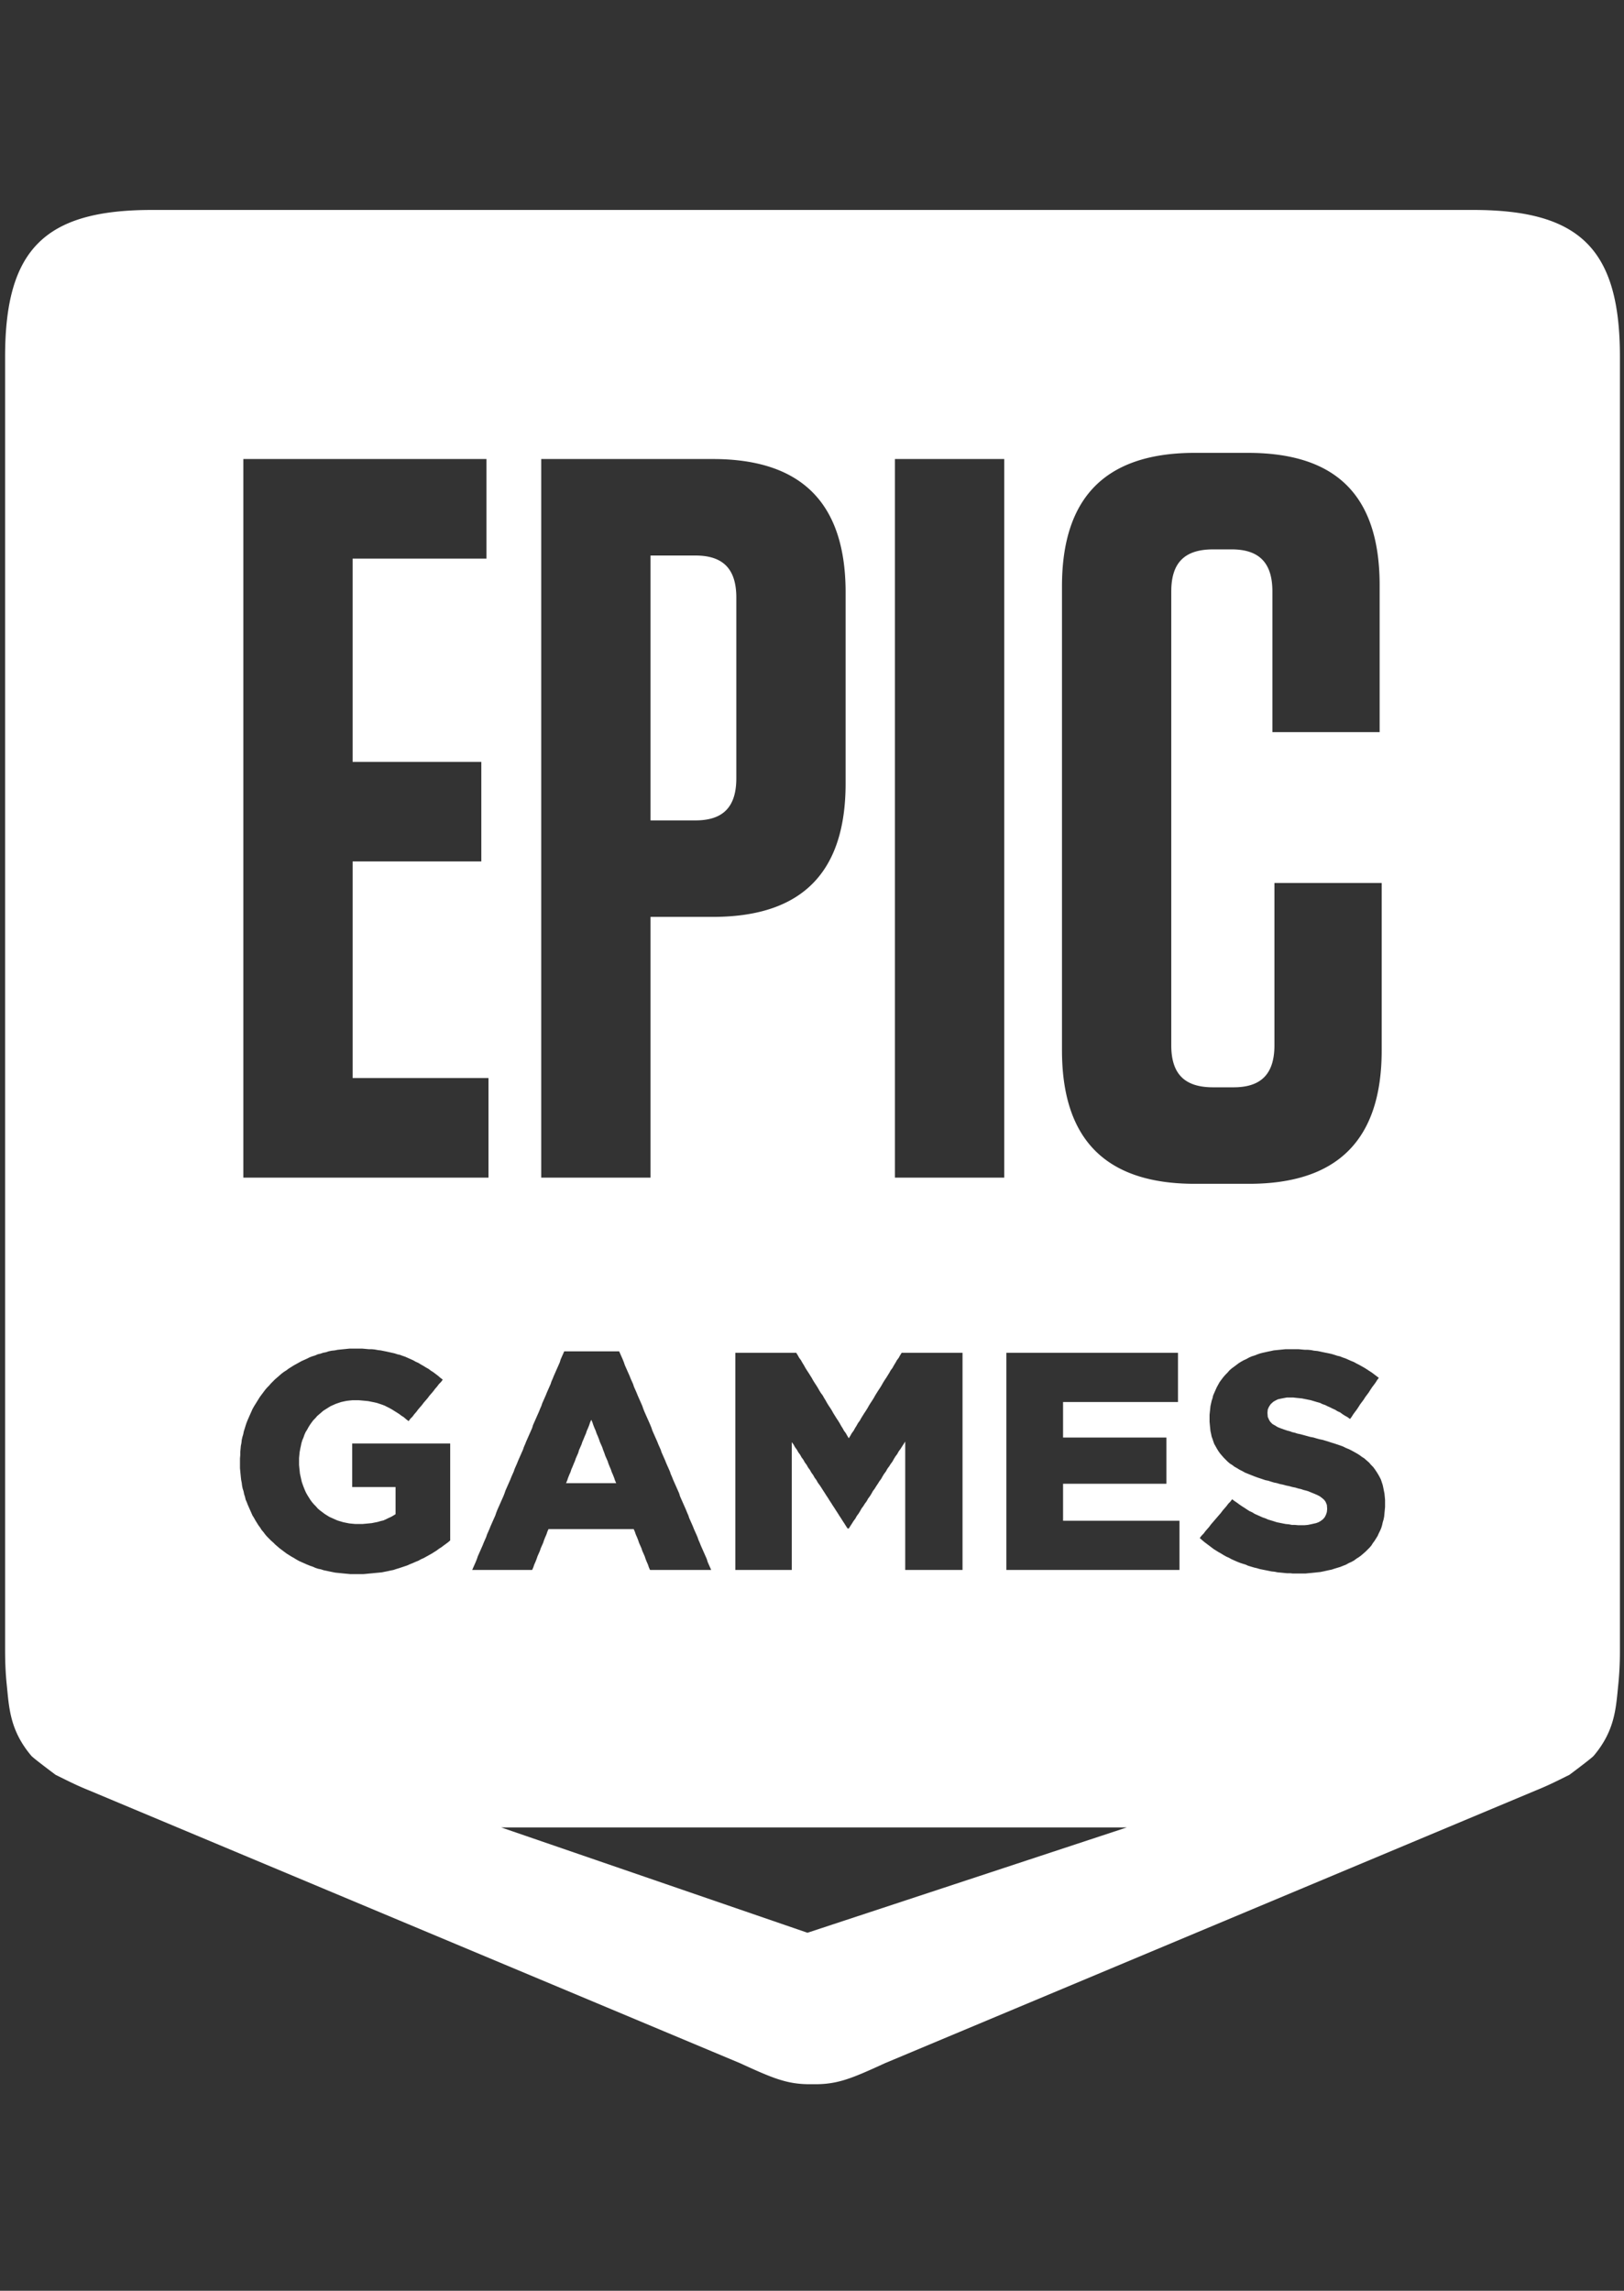<svg width="234" height="330" xmlns="http://www.w3.org/2000/svg">
  <rect width="100%" height="100%" fill="#333333" stroke="none"/>
  <path d="m127.526 297.211 93.764-39.283c1.942-.782 3.116-1.404 4.838-2.248 0 0 3.2-2.381 3.507-2.746 3.134-3.718 3.2-6.984 3.552-10.355a47.94 47.94 0 0 0 .225-4.874V51.383c0-15.44-5.696-21.137-21.13-21.137H21.865c-15.434 0-21.13 5.696-21.13 21.137v186.322c0 1.747.07 3.37.225 4.874.351 3.37.418 6.637 3.552 10.355.131.156.789.679 1.5 1.227l.39.3c.715.546 1.397 1.055 1.573 1.187l.044.032c1.721.844 2.897 1.466 4.838 2.248l93.764 39.283c4.716 2.162 6.773 3.046 10.111 3.035l.328-.003h.027c3.536.07 5.571-.8 10.44-3.032Zm52.427-126.675h-7.801c-12.666 0-18.998-6.224-19.13-18.818l-.003-.408V84.465c0-12.73 6.197-19.09 18.726-19.224l.407-.002h7.655c12.665 0 18.85 6.08 18.981 18.668l.002.409v21.15h-15.452V85.203c0-4.049-1.83-5.976-5.626-6.06l-.262-.002h-2.65c-4.03 0-5.95 1.839-6.03 5.795l-.004.267v65.369c0 4.051 1.832 5.978 5.77 6.06l.265.002h2.945c3.883 0 5.8-1.837 5.883-5.79l.003-.272v-23.367h15.453v24.105c0 12.868-6.327 19.226-19.132 19.226Zm-109.569-.888H35.062V66.127H70.09V80.47H50.809v29.283h18.543v14.344H50.81v31.206h19.575v14.344Zm74.313 0h-15.75V66.128h15.75V169.65Zm-50.963 0H77.986V66.127h24.725c12.668 0 18.997 6.224 19.13 18.818l.002.408v27.509c0 12.728-6.194 19.087-18.726 19.22l-.406.003h-8.977v37.565Zm6.476-51.463c3.886 0 5.8-1.84 5.883-5.793l.003-.272V86.09c0-4.048-1.828-5.975-5.624-6.059l-.262-.003h-6.476v38.157h6.476ZM52.331 226.763h-1.84l-.428-.043-.47-.043-.854-.086-.43-.043-.427-.086-.428-.086-.384-.086-.43-.086-.384-.129-.427-.085-.387-.13-.384-.172-.385-.128-.426-.173-.387-.171-.385-.172-.384-.172-.387-.215-.341-.212-.384-.215-.344-.215-.341-.215-.344-.258-.341-.258-.342-.257-.3-.258-.299-.258-.301-.301-.298-.258-.301-.3-.298-.302-.258-.3-.256-.344-.258-.301-.215-.344-.255-.344-.214-.343-.213-.345-.215-.386-.215-.344-.169-.387-.172-.387-.172-.387-.17-.386-.128-.344-.172-.387-.086-.387-.127-.386-.086-.43-.128-.387-.086-.43-.043-.387-.087-.43-.042-.386-.044-.43-.04-.43-.042-.43v-1.418l.042-.473v-.43l.04-.43.044-.472.086-.427.043-.43.085-.387.13-.43.086-.43.126-.386.129-.43.129-.386.172-.43.17-.387.171-.387.172-.387.17-.386.214-.387.215-.344.213-.344.214-.344.215-.344.255-.343.258-.344.256-.344.258-.301.298-.3.258-.302.298-.3.3-.302.299-.257.344-.301.298-.258.342-.258.343-.215.342-.257.344-.215.34-.215.385-.215.387-.215.384-.215.385-.172.386-.171.427-.216.342-.128.427-.13.387-.171.384-.086.384-.13.43-.085.384-.13.427-.085.428-.043.43-.086 1.281-.129.43-.043h1.838l.473.043.47.043h.427l.427.043.47.086.388.043.854.172.387.086.384.086.385.086.386.129.384.086.342.129.387.129.384.171.384.172.387.172.384.215.384.172.344.215.384.215.342.214.387.216.34.257.342.215.344.258.341.258.344.3.341.259-.258.344-.298.3-.258.344-.298.344-.258.344-.255.3-.301.344-.255.344-.258.302-.299.343-.257.344-.299.344-.258.3-.255.344-.3.344-.256.344-.301.3-.256.345-.343-.258-.342-.3-.343-.216-.342-.258-.34-.215-.345-.215-.341-.214-.384-.216-.344-.171-.341-.172-.344-.13-.769-.257-.386-.086-.855-.172-.427-.043-.47-.043-.473-.042h-.898l-.427.042-.387.043-.427.086-.384.086-.387.129-.384.129-.384.172-.385.172-.344.214-.34.216-.345.215-.298.257-.3.258-.299.258-.258.3-.298.302-.258.343-.213.301-.215.344-.211.387-.216.344-.171.387-.13.386-.169.387-.129.43-.086.427-.086.387-.086.473-.043.43-.04.429v.989l.04.43.043.386.043.43.086.387.086.387.086.386.13.387.126.344.172.43.171.387.213.387.215.343.214.344.256.344.258.3.298.302.258.3.298.258.344.258.341.258.341.215.344.215.385.172.384.172.386.171.428.13.427.128.43.087.427.085.427.043.47.043h.984l.473-.043.47-.043.427-.043.427-.086.43-.086.428-.128.383-.087.385-.171.344-.172.384-.172.3-.172.342-.215v-3.91h-6.247v-6.273h14.12v13.965l-.298.258-.344.257-.299.216-.343.258-.342.214-.341.258-.344.215-.341.215-.387.215-.384.215-.385.215-.386.169-.385.215-.427.172-.384.172-.43.171-.384.172-.385.13-.386.128-.385.13-.427.128-.384.13-.43.085-.384.086-.427.086-.43.086-.427.043-.47.043-.428.043-.47.043-.43.043-.47.043Zm135.773-.086h-1.798l-.427-.043h-.47l-.428-.043-.429-.043-.47-.043-.427-.086-.428-.043-.43-.086-.427-.086-.854-.172-.43-.128-.384-.087-.428-.129-.427-.128-.386-.173-.428-.129-.384-.128-.428-.172-.386-.172-.385-.172-.384-.212-.386-.172-.385-.215-.341-.215-.387-.215-.341-.215-.344-.215-.683-.515-.343-.258-.342-.258-.3-.258-.342-.3.258-.344.298-.301.258-.345.299-.343.258-.3.255-.345.3-.344.256-.3.3-.344.256-.301.3-.344.256-.344.258-.3.298-.344.258-.344.298-.301.258-.344.342.258.384.258.344.258.384.258.344.215.384.257.341.215.388.172.34.215.385.172.387.172.384.172.385.129.386.172.427.128.428.13.384.128.43.087.427.085.427.086.47.043.43.086h.427l.47.043h.94l.471-.043.43-.086.384-.086.384-.086.344-.129.299-.171.343-.258.256-.301.172-.344.129-.387.042-.43v-.086l-.042-.515-.172-.43-.215-.3-.298-.259-.345-.258-.341-.171-.384-.172-.43-.173-.513-.214-.299-.086-.34-.086-.387-.13-.385-.085-.427-.13-.43-.085-.47-.129-.427-.086-.47-.129-.428-.085-.43-.13-.426-.086-.428-.129-.387-.128-.426-.086-.385-.13-.384-.128-.387-.13-.47-.171-.428-.172-.427-.172-.43-.172-.384-.215-.427-.215-.344-.214-.384-.215-.342-.258-.343-.215-.299-.258-.3-.3-.299-.302-.258-.3-.255-.301-.215-.301-.212-.344-.215-.387-.172-.298-.13-.344-.125-.387-.13-.344-.085-.43-.086-.386-.086-.86-.043-.472v-.99l.043-.429.043-.386.043-.43.172-.774.129-.387.086-.386.169-.387.172-.387.172-.386.212-.388.215-.386.255-.344.259-.344.298-.344.3-.3.299-.345.344-.3.298-.215.344-.258.341-.258.341-.215.387-.215.384-.172.384-.215.387-.171.427-.13.428-.171.386-.13.342-.085.385-.086.386-.086.427-.086.385-.086.427-.043.43-.043.854-.086h1.84l.94.086h.428l.473.043.427.086.47.043.428.086.386.086.855.172.384.086.43.129.384.129.385.086.43.171.384.13.384.171.384.172.43.172.384.215.341.172.387.215.385.215.341.215.386.258.342.214.344.258.341.258.341.258-.255.344-.215.344-.255.343-.258.345-.255.386-.215.344-.258.344-.256.344-.214.343-.256.344-.258.344-.215.344-.255.387-.258.343-.255.344-.215.344-.256.344-.343-.258-.384-.215-.342-.215-.344-.258-.384-.171-.344-.216-.384-.172-.341-.171-.387-.172-.341-.172-.384-.129-.344-.172-.47-.129-.428-.129-.427-.128-.43-.087-.427-.086-.427-.086-.427-.043-.43-.043-.384-.043h-.94l-.471.086-.43.086-.384.086-.341.172-.302.172-.384.344-.258.387-.169.387-.043.43v.086l.043.558.212.473.172.258.299.3.386.215.342.215.427.172.472.172.514.172.341.086.342.129.386.086.384.128.427.087.474.129.47.128.47.13.47.085.427.13.47.128.43.086.855.258.384.129.43.129.384.129.384.129.473.169.427.215.427.172.428.215.387.215.384.215.341.214.344.258.342.215.341.301.344.3.298.345.3.3.256.345.258.386.212.344.215.387.172.344.129.386.127.387.085.387.086.43.086.43.043.43.043.472v1.032l-.043.472-.043.43-.043.473-.086.43-.128.429-.084.387-.13.43-.17.387-.173.344-.17.386-.429.688-.255.344-.215.344-.256.3-.3.301-.256.258-.343.301-.299.258-.344.258-.341.212-.341.258-.387.215-.385.172-.384.214-.43.173-.427.172-.427.128-.427.13-.387.128-.427.086-.768.172-.43.086-.428.043-.384.043-.43.043-.47.043-.427.043Zm-111.425-.515h-8.641l.17-.388.171-.387.172-.386.17-.43.128-.384.173-.387.171-.387.17-.386.172-.387.172-.43.169-.387.172-.387.128-.386.172-.387.17-.387.172-.43.171-.387.17-.387.172-.386.172-.387.129-.387.169-.43.172-.386.172-.387.17-.387.344-.774.169-.43.129-.386.343-.774.17-.387.172-.387.171-.43.17-.386.172-.387.129-.387.172-.386.169-.387.172-.43.172-.387.17-.387.171-.386.172-.387.13-.387.169-.384.171-.43.172-.386.17-.388.171-.387.172-.386.17-.387.129-.43.172-.386.171-.387.17-.387.344-.774.17-.43.171-.386.129-.387.172-.387.17-.387.17-.387.173-.429.17-.387.171-.387.172-.387.126-.386.173-.387.172-.43.172-.387.169-.387.344-.773.169-.387.13-.43.171-.386.172-.387.17-.387h7.915l.343.774.17.386.172.43.129.387.169.387.172.386.172.387.172.387.169.43.344.773.126.387.172.387.172.387.173.43.169.386.343.774.17.387.129.386.171.43.17.387.516 1.16.169.387.172.43.129.387.17.386.17.387.173.388.172.386.17.43.171.384.172.387.127.387.171.386.172.387.17.387.172.43.172.387.172.386.169.387.129.387.172.387.17.43.17.386.345.774.17.387.171.386.129.43.17.387.171.387.172.387.17.387.172.386.172.43.172.387.126.387.172.386.172.387.17.387.17.43.345.774.169.386.13.387.171.387.17.43.171.387.172.386.17.387.171.387.172.384.13.43.168.386.172.387.172.388h-8.815l-.17-.388-.128-.387-.172-.386-.172-.43-.127-.384-.343-.774-.127-.386-.172-.387-.172-.387-.128-.387-.17-.43-.172-.386-.129-.387-.172-.387H79.032l-.169.387-.129.387-.172.386-.172.43-.126.387-.172.387-.172.387-.129.386-.169.387-.172.387-.129.384-.17.43-.171.386-.13.387-.171.388Zm93.27 0h-24.944v-31.283h24.73v7.091h-16.56v5.114h14.891v6.66h-14.89v5.328h16.774v7.09Zm-55.862 0h-8.13v-31.283h8.772l.212.344.215.386.255.341.215.387.215.344.213.387.214.341.256.388.215.343.215.344.212.384.215.344.255.386.215.345.215.384.212.343.258.344.215.385.212.343.215.387.213.344.258.384.215.344.212.387.215.341.212.344.258.387.215.344.212.387.215.341.212.387.259.344.214.384.213.344.215-.344.214-.384.256-.344.214-.387.213-.341.215-.387.255-.344.215-.387.215-.344.212-.341.258-.387.212-.344.216-.384.214-.344.255-.387.215-.343.215-.385.212-.344.216-.343.255-.384.215-.345.215-.386.212-.344.258-.384.213-.344.214-.343.215-.388.255-.34.215-.388.212-.344.216-.387.257-.34.213-.387.215-.344h8.77v31.283h-8.258v-18.499l-.214.344-.255.39-.216.343-.255.344-.214.387-.259.344-.212.344-.215.389-.255.344-.215.343-.258.345-.212.389-.258.343-.212.344-.215.387-.258.346-.213.344-.258.387-.211.344-.258.344-.213.389-.215.344-.257.344-.213.387-.258.346-.212.343-.258.345-.215.386-.213.346-.257.344-.212.387-.258.344-.215.344-.255.39-.215.343h-.17l-.257-.387-.216-.346-.255-.387-.215-.344-.255-.386-.215-.347-.255-.387-.215-.344-.258-.386-.213-.344-.258-.39-.211-.344-.258-.386-.216-.344-.255-.39-.215-.343-.255-.387-.258-.344-.215-.389-.255-.344-.215-.386-.255-.344-.215-.39-.256-.344-.214-.386-.258-.344-.213-.387-.258-.347-.212-.386-.258-.344-.215-.387-.255-.343-.215-.39-.255-.344v18.413Zm-25.299-12.504-.171-.387-.13-.39-.169-.43-.172-.386-.129-.39-.169-.386-.172-.43-.129-.39-.172-.387-.169-.386-.13-.39-.171-.43-.126-.386-.173-.39-.172-.386-.128-.387-.17-.432-.171-.387-.13-.387-.171-.389-.17-.43-.129-.39-.172-.386-.169.387-.128.39-.172.43-.173.388-.126.387-.172.387-.172.432-.17.387-.129.387-.171.389-.172.387-.127.43-.171.389-.172.386-.129.387-.17.39-.172.43-.171.386-.126.39-.173.386-.172.43-.129.39-.169.387h7.23Zm27.559 64.769-44.135-15.174h90.148l-46.013 15.174Z" fill="#FFF" fill-rule="evenodd"/>
</svg>
